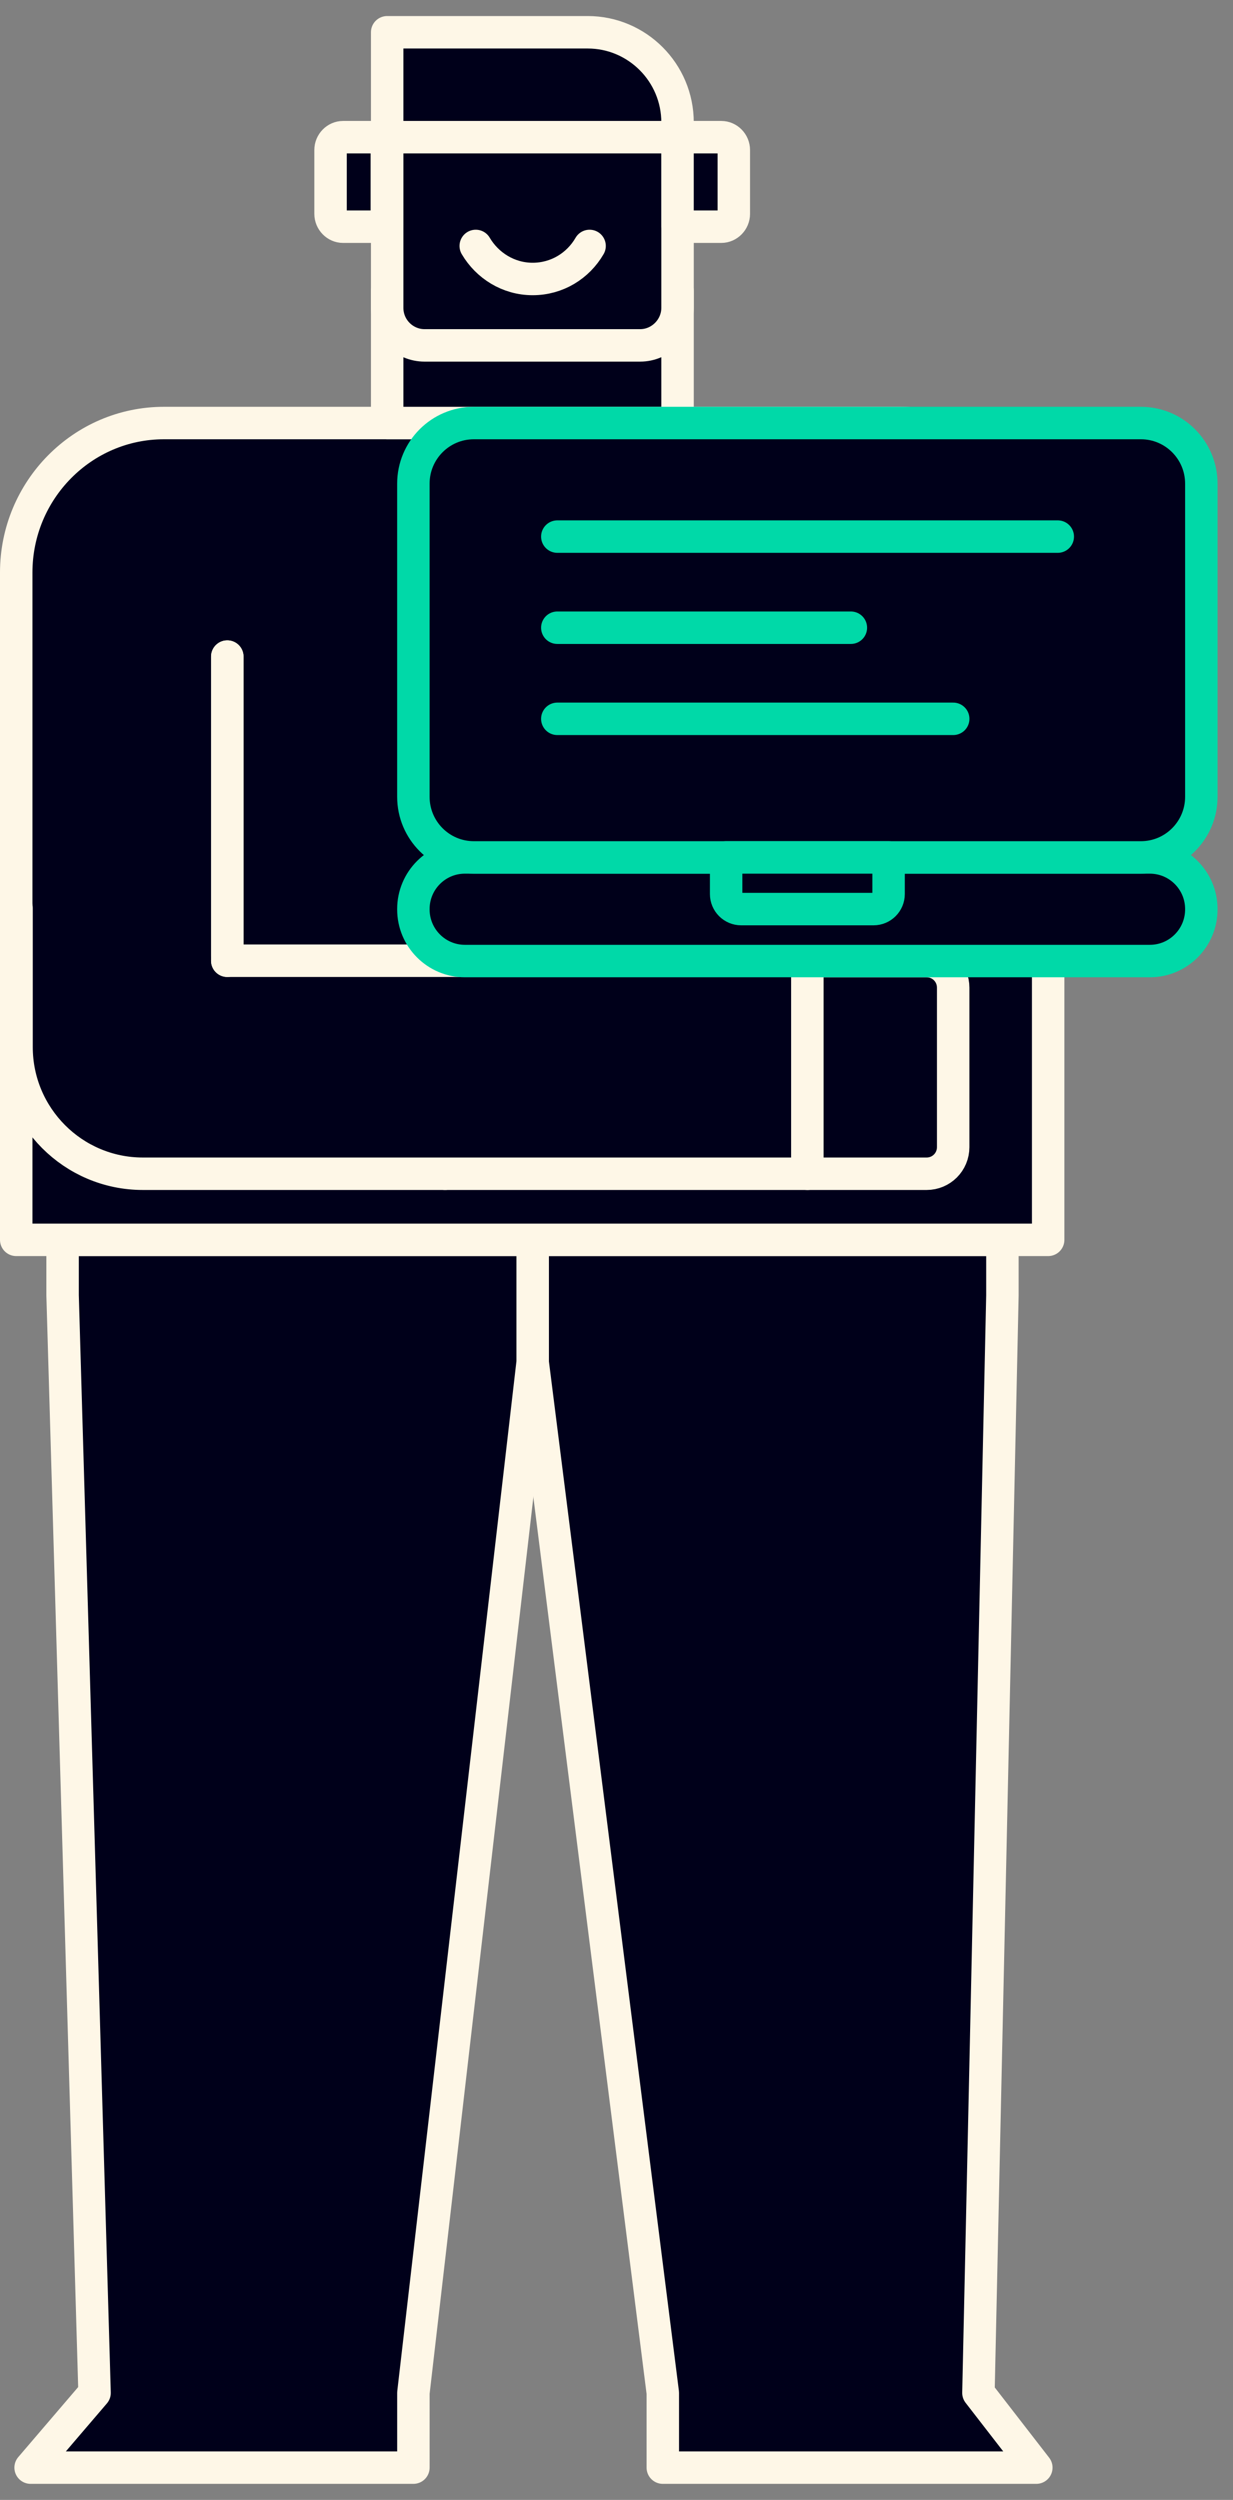 <svg width="76" height="154" viewBox="0 0 76 154" fill="none" xmlns="http://www.w3.org/2000/svg">
<rect x="0" y="0" width="76" height="154" fill="#808080" stroke="none"/>
<path d="M40.854 152.012H63.877L60.309 147.407L61.787 79.796V76.377H32.832V83.907L40.854 147.407V152.012Z" fill="#00001A" stroke="#FEF7E7" stroke-width="2" stroke-linecap="round" stroke-linejoin="round"/>
<path d="M1.887 152.012H25.481V147.407L32.833 83.907V76.377H3.858V79.796L5.829 147.407L1.887 152.012Z" fill="#00001A" stroke="#FEF7E7" stroke-width="2" stroke-linecap="round" stroke-linejoin="round"/>
<path d="M10.126 26.06H55.501C60.527 26.06 64.607 30.191 64.607 35.27V76.378H1V35.27C1 30.191 5.08 26.06 10.106 26.06H10.126Z" fill="#00001A" stroke="#FEF7E7" stroke-width="2" stroke-linecap="round" stroke-linejoin="round"/>
<path d="M23.865 9.637C24.299 10.506 24.87 11.317 25.541 12.008H23.865V9.637Z" fill="#00001A" stroke="#FEF7E7" stroke-width="2" stroke-linecap="round" stroke-linejoin="round"/>
<path d="M41.763 17.918H23.865V26.06H41.763V17.918Z" fill="#00001A" stroke="#FEF7E7" stroke-width="2" stroke-linecap="round" stroke-linejoin="round"/>
<path d="M36.224 1.988C39.279 1.988 41.763 4.478 41.763 7.542V18.965C41.763 20.23 40.718 21.277 39.457 21.277H26.171C24.91 21.277 23.865 20.25 23.865 18.965V1.988H36.224Z" fill="#00001A" stroke="#FEF7E7" stroke-width="2" stroke-linecap="round" stroke-linejoin="round"/>
<path d="M14.01 59.183H27.433V72.306" fill="#00001A"/>
<path d="M14.01 59.183H27.433V72.306" stroke="#FEF7E7" stroke-width="2" stroke-linecap="round" stroke-linejoin="round"/>
<path d="M14.01 40.448V59.183V40.448Z" fill="#00001A"/>
<path d="M14.01 40.448V59.183" stroke="#FEF7E7" stroke-width="2" stroke-linecap="round" stroke-linejoin="round"/>
<path d="M41.762 8.451H44.462C44.876 8.451 45.231 8.806 45.231 9.241V13.174C45.231 13.609 44.876 13.965 44.462 13.965H41.762V8.47V8.451Z" fill="#00001A" stroke="#FEF7E7" stroke-width="2" stroke-linecap="round" stroke-linejoin="round"/>
<path d="M23.844 8.451H21.144C20.73 8.451 20.375 8.806 20.375 9.241V13.174C20.375 13.609 20.73 13.965 21.144 13.965H23.844V8.47V8.451Z" fill="#00001A" stroke="#FEF7E7" stroke-width="2" stroke-linecap="round" stroke-linejoin="round"/>
<path d="M14.009 59.184H49.784V72.306H8.805C4.508 72.306 1.02 68.808 1.02 64.5V55.942" fill="#00001A"/>
<path d="M14.009 59.184H49.784V72.306H8.805C4.508 72.306 1.02 68.808 1.02 64.5V55.942" stroke="#FEF7E7" stroke-width="2" stroke-linecap="round" stroke-linejoin="round"/>
<path d="M58.752 70.666C58.752 71.575 58.023 72.306 57.116 72.306H49.764V59.203H57.116C58.023 59.203 58.752 59.934 58.752 60.843V70.666Z" fill="#00001A" stroke="#FEF7E7" stroke-width="2" stroke-linecap="round" stroke-linejoin="round"/>
<path d="M14.01 40.448V59.183V40.448Z" fill="#00001A"/>
<path d="M14.01 40.448V59.183" stroke="#FEF7E7" stroke-width="2" stroke-linecap="round" stroke-linejoin="round"/>
<path d="M36.341 15.151C35.632 16.376 34.331 17.186 32.833 17.186C31.335 17.186 30.034 16.356 29.324 15.151" fill="#00001A"/>
<path d="M36.341 15.151C35.632 16.376 34.331 17.186 32.833 17.186C31.335 17.186 30.034 16.356 29.324 15.151" stroke="#FEF7E7" stroke-width="2" stroke-linecap="round" stroke-linejoin="round"/>
<path d="M23.846 8.451H42.315" stroke="#FEF7E7" stroke-width="2" stroke-linecap="round" stroke-linejoin="round"/>
<path d="M70.875 52.82H28.654C26.901 52.82 25.48 54.244 25.48 56.002V56.021C25.48 57.779 26.901 59.203 28.654 59.203H70.875C72.627 59.203 74.048 57.779 74.048 56.021V56.002C74.048 54.244 72.627 52.82 70.875 52.82Z" fill="#00001A" stroke="#00D9A8" stroke-width="2" stroke-linecap="round" stroke-linejoin="round"/>
<path d="M70.323 26.06H29.206C27.148 26.06 25.48 27.732 25.48 29.795V49.084C25.48 51.147 27.148 52.82 29.206 52.82H70.323C72.38 52.82 74.048 51.147 74.048 49.084V29.795C74.048 27.732 72.38 26.06 70.323 26.06Z" fill="#00001A" stroke="#00D9A8" stroke-width="2" stroke-linecap="round" stroke-linejoin="round"/>
<path d="M44.758 52.82H54.771V55.073C54.771 55.587 54.357 56.002 53.844 56.002H45.684C45.172 56.002 44.758 55.587 44.758 55.073V52.82Z" fill="#00001A" stroke="#00D9A8" stroke-width="2" stroke-linecap="round" stroke-linejoin="round"/>
<path d="M34.352 33.056H65.199" stroke="#00D9A8" stroke-width="2" stroke-linecap="round" stroke-linejoin="round"/>
<path d="M34.352 38.669H52.446" stroke="#00D9A8" stroke-width="2" stroke-linecap="round" stroke-linejoin="round"/>
<path d="M34.352 44.282H58.754" stroke="#00D9A8" stroke-width="2" stroke-linecap="round" stroke-linejoin="round"/>
</svg>
